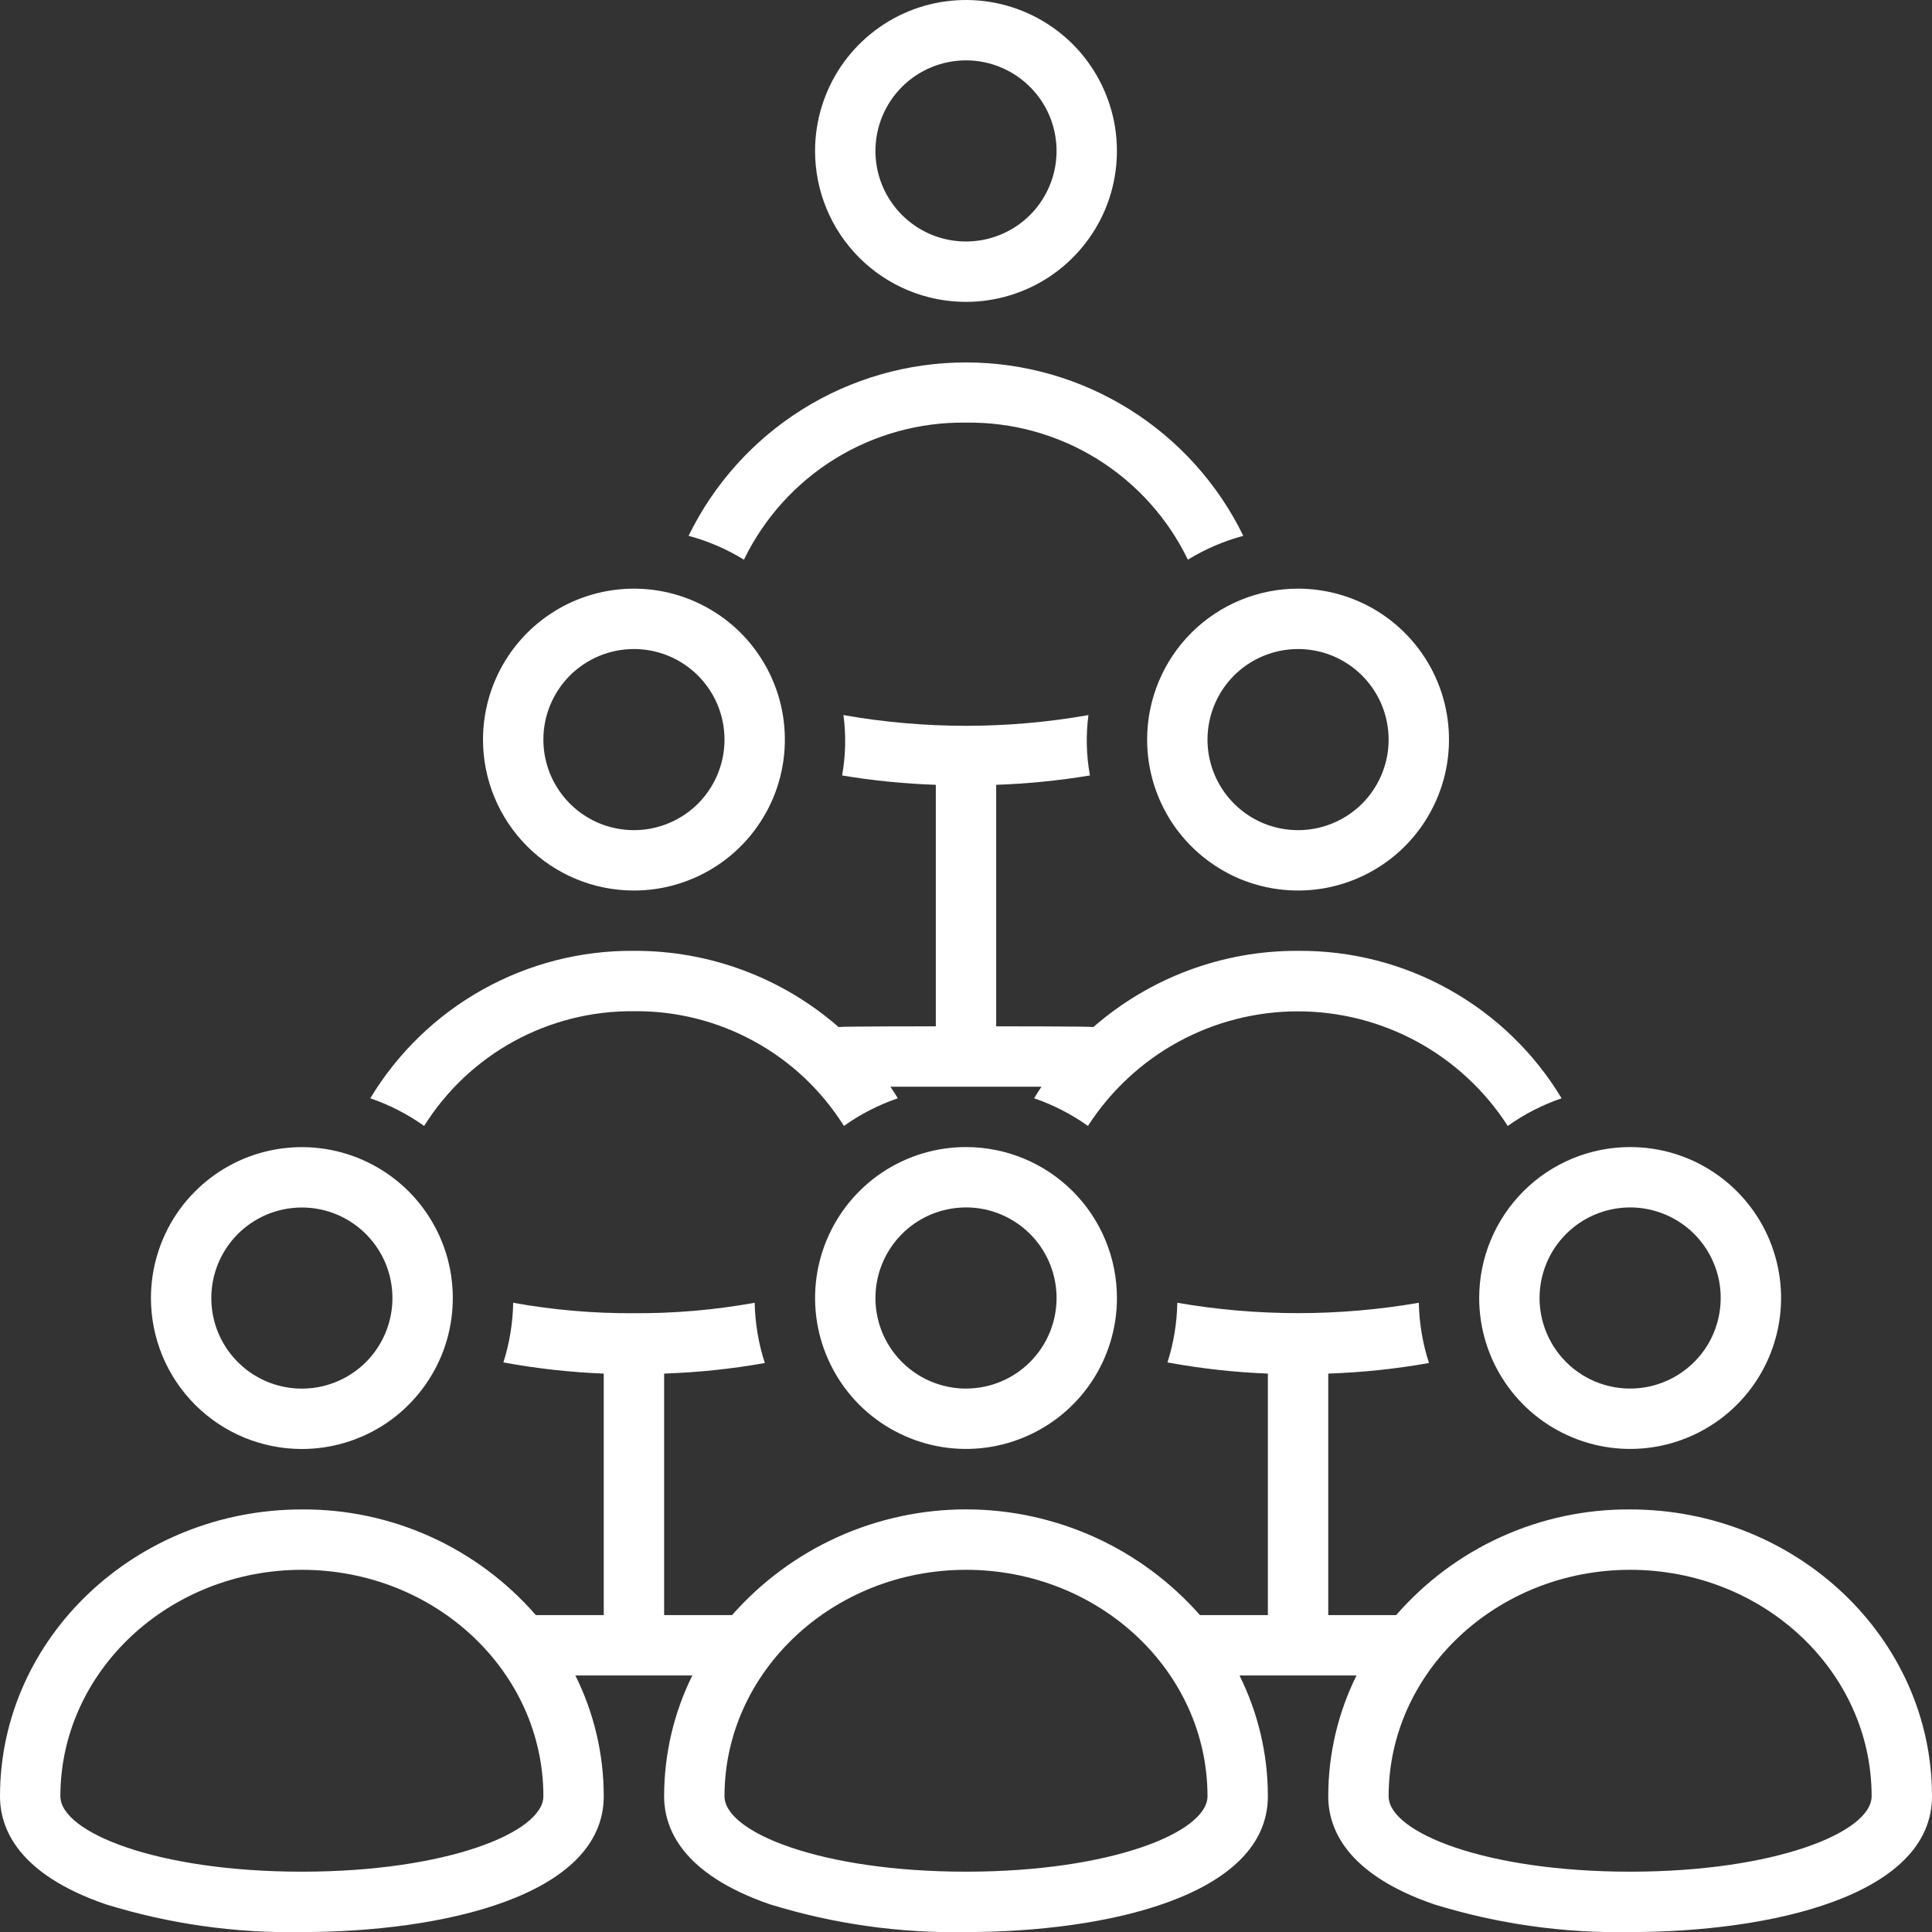<svg width="32" height="32" viewBox="0 0 32 32" fill="none" xmlns="http://www.w3.org/2000/svg">
<rect x="0" y="0" width="32" height="32" fill="#333333" stroke="none"/>
<g clip-path="url(#clip0_2780_9322)">
<path d="M16 5C16.494 5 16.978 4.853 17.389 4.579C17.8 4.304 18.12 3.914 18.31 3.457C18.499 3 18.548 2.497 18.452 2.012C18.355 1.527 18.117 1.082 17.768 0.732C17.418 0.383 16.973 0.145 16.488 0.048C16.003 -0.048 15.5 0.001 15.043 0.19C14.586 0.38 14.196 0.7 13.921 1.111C13.647 1.522 13.5 2.006 13.5 2.5C13.5 3.163 13.763 3.799 14.232 4.268C14.701 4.737 15.337 5 16 5ZM16 1C16.297 1 16.587 1.088 16.833 1.253C17.08 1.418 17.272 1.652 17.386 1.926C17.499 2.2 17.529 2.502 17.471 2.793C17.413 3.084 17.27 3.351 17.061 3.561C16.851 3.77 16.584 3.913 16.293 3.971C16.002 4.029 15.7 3.999 15.426 3.886C15.152 3.772 14.918 3.58 14.753 3.333C14.588 3.087 14.5 2.797 14.5 2.5C14.5 2.102 14.658 1.721 14.939 1.439C15.221 1.158 15.602 1 16 1ZM19 12.25C19 12.745 19.147 13.228 19.421 13.639C19.696 14.05 20.087 14.37 20.543 14.56C21 14.749 21.503 14.798 21.988 14.702C22.473 14.605 22.918 14.367 23.268 14.018C23.617 13.668 23.855 13.223 23.952 12.738C24.048 12.253 23.999 11.75 23.81 11.293C23.62 10.836 23.3 10.446 22.889 10.171C22.478 9.897 21.994 9.75 21.5 9.75C20.837 9.75 20.201 10.013 19.732 10.482C19.263 10.951 19 11.587 19 12.25ZM21.5 10.75C21.797 10.75 22.087 10.838 22.333 11.003C22.58 11.168 22.772 11.402 22.886 11.676C22.999 11.95 23.029 12.252 22.971 12.543C22.913 12.834 22.77 13.101 22.561 13.311C22.351 13.52 22.084 13.663 21.793 13.721C21.502 13.779 21.2 13.749 20.926 13.636C20.652 13.522 20.418 13.33 20.253 13.083C20.088 12.837 20 12.547 20 12.25C20 11.852 20.158 11.471 20.439 11.189C20.721 10.908 21.102 10.75 21.5 10.75ZM16 7C16.765 6.989 17.517 7.197 18.168 7.599C18.819 8.002 19.342 8.581 19.675 9.27C19.96 9.095 20.269 8.962 20.593 8.875C20.173 8.014 19.52 7.288 18.707 6.78C17.895 6.272 16.957 6.003 15.999 6.003C15.041 6.003 14.102 6.272 13.29 6.78C12.478 7.288 11.825 8.014 11.405 8.875C11.728 8.962 12.037 9.095 12.322 9.27C12.656 8.581 13.179 8.001 13.83 7.599C14.482 7.197 15.235 6.989 16 7ZM10.5 14.75C10.995 14.75 11.478 14.603 11.889 14.329C12.3 14.054 12.62 13.664 12.81 13.207C12.999 12.75 13.048 12.247 12.952 11.762C12.855 11.277 12.617 10.832 12.268 10.482C11.918 10.133 11.473 9.895 10.988 9.798C10.503 9.702 10 9.751 9.543 9.94C9.086 10.13 8.696 10.45 8.421 10.861C8.147 11.272 8 11.755 8 12.25C8 12.913 8.263 13.549 8.732 14.018C9.201 14.487 9.837 14.75 10.5 14.75ZM10.5 10.75C10.797 10.75 11.087 10.838 11.333 11.003C11.58 11.168 11.772 11.402 11.886 11.676C11.999 11.95 12.029 12.252 11.971 12.543C11.913 12.834 11.77 13.101 11.561 13.311C11.351 13.52 11.084 13.663 10.793 13.721C10.502 13.779 10.2 13.749 9.926 13.636C9.652 13.522 9.418 13.33 9.253 13.083C9.088 12.837 9 12.547 9 12.25C9 11.852 9.158 11.471 9.439 11.189C9.721 10.908 10.102 10.75 10.5 10.75ZM5 24C5.494 24 5.978 23.853 6.389 23.579C6.8 23.304 7.12 22.913 7.31 22.457C7.499 22 7.548 21.497 7.452 21.012C7.356 20.527 7.117 20.082 6.768 19.732C6.418 19.383 5.973 19.145 5.488 19.048C5.003 18.952 4.5 19.001 4.043 19.19C3.586 19.38 3.196 19.7 2.921 20.111C2.647 20.522 2.5 21.006 2.5 21.5C2.5 21.828 2.565 22.153 2.69 22.457C2.816 22.76 3 23.036 3.232 23.268C3.464 23.5 3.74 23.684 4.043 23.81C4.347 23.935 4.672 24 5 24ZM5 20C5.297 20 5.587 20.088 5.833 20.253C6.08 20.418 6.272 20.652 6.386 20.926C6.499 21.2 6.529 21.502 6.471 21.793C6.413 22.084 6.27 22.351 6.061 22.561C5.851 22.77 5.584 22.913 5.293 22.971C5.002 23.029 4.7 22.999 4.426 22.886C4.152 22.772 3.918 22.58 3.753 22.333C3.588 22.087 3.5 21.797 3.5 21.5C3.5 21.102 3.658 20.721 3.939 20.439C4.221 20.158 4.602 20 5 20Z" fill="white"/>
<path d="M27 25.001C26.266 24.996 25.54 25.15 24.871 25.452C24.203 25.754 23.607 26.197 23.125 26.751H22V22.751C22.559 22.732 23.117 22.674 23.668 22.576C23.564 22.253 23.507 21.917 23.5 21.578C22.177 21.807 20.823 21.807 19.5 21.578C19.494 21.913 19.439 22.246 19.337 22.566C19.887 22.667 20.442 22.729 21 22.751V26.751H19.875C19.39 26.201 18.794 25.76 18.126 25.458C17.458 25.157 16.733 25 16 25C15.267 25 14.542 25.157 13.874 25.458C13.206 25.76 12.61 26.201 12.125 26.751H11V22.751C11.559 22.732 12.117 22.674 12.668 22.576C12.563 22.253 12.507 21.917 12.5 21.578C11.84 21.697 11.171 21.755 10.5 21.751C9.829 21.755 9.16 21.697 8.5 21.578C8.494 21.913 8.439 22.246 8.338 22.566C8.887 22.667 9.442 22.729 10 22.751V26.751H8.875C8.393 26.197 7.797 25.754 7.129 25.452C6.46 25.15 5.734 24.996 5 25.001C2.25 25.001 0 27.128 0 29.751C0 30.291 0.302 31.041 1.75 31.541C2.802 31.866 3.899 32.022 5 32.001C7.308 32.001 10 31.411 10 29.751C10 29.057 9.839 28.372 9.53 27.751H11.467C11.16 28.372 11 29.057 11 29.751C11 30.291 11.303 31.041 12.75 31.541C13.802 31.866 14.899 32.022 16 32.001C18.308 32.001 21 31.411 21 29.751C21 29.057 20.839 28.372 20.53 27.751H22.468C22.16 28.372 22 29.057 22 29.751C22 30.291 22.302 31.041 23.75 31.541C24.802 31.866 25.899 32.022 27 32.001C29.308 32.001 32 31.411 32 29.751C32 27.128 29.75 25.001 27 25.001ZM5 31.001C2.607 31.001 1 30.351 1 29.751C1 27.688 2.795 26.001 5 26.001C7.205 26.001 9 27.681 9 29.751C9 30.351 7.393 31.001 5 31.001ZM16 31.001C13.607 31.001 12 30.351 12 29.751C12 27.688 13.795 26.001 16 26.001C18.205 26.001 20 27.681 20 29.751C20 30.351 18.392 31.001 16 31.001ZM27 31.001C24.608 31.001 23 30.351 23 29.751C23 27.688 24.795 26.001 27 26.001C29.205 26.001 31 27.681 31 29.751C31 30.351 29.392 31.001 27 31.001Z" fill="white"/>
<path d="M24.5 21.499C24.5 21.993 24.647 22.477 24.922 22.888C25.196 23.299 25.587 23.619 26.044 23.808C26.5 23.998 27.003 24.047 27.488 23.951C27.973 23.854 28.418 23.616 28.768 23.267C29.118 22.917 29.356 22.471 29.452 21.986C29.549 21.502 29.499 20.999 29.31 20.542C29.121 20.085 28.8 19.695 28.389 19.42C27.978 19.145 27.495 18.999 27 18.999C26.337 18.999 25.701 19.262 25.233 19.731C24.764 20.2 24.5 20.836 24.5 21.499ZM27 19.999C27.297 19.999 27.587 20.087 27.834 20.252C28.08 20.416 28.273 20.651 28.386 20.925C28.5 21.199 28.529 21.5 28.471 21.791C28.414 22.082 28.271 22.35 28.061 22.559C27.851 22.769 27.584 22.912 27.293 22.97C27.002 23.028 26.7 22.998 26.426 22.885C26.152 22.771 25.918 22.579 25.753 22.332C25.588 22.085 25.5 21.795 25.5 21.499C25.5 21.101 25.658 20.719 25.94 20.438C26.221 20.157 26.602 19.999 27 19.999ZM16 18.999C15.506 18.999 15.023 19.145 14.611 19.42C14.2 19.695 13.88 20.085 13.691 20.542C13.501 20.999 13.452 21.502 13.548 21.986C13.645 22.471 13.883 22.917 14.232 23.267C14.582 23.616 15.028 23.854 15.513 23.951C15.998 24.047 16.5 23.998 16.957 23.808C17.414 23.619 17.804 23.299 18.079 22.888C18.354 22.477 18.5 21.993 18.5 21.499C18.5 20.836 18.237 20.2 17.768 19.731C17.299 19.262 16.663 18.999 16 18.999ZM16 22.999C15.704 22.999 15.414 22.911 15.167 22.746C14.92 22.581 14.728 22.347 14.614 22.073C14.501 21.799 14.471 21.497 14.529 21.206C14.587 20.915 14.73 20.648 14.94 20.438C15.149 20.228 15.417 20.085 15.708 20.028C15.999 19.97 16.3 19.999 16.574 20.113C16.848 20.227 17.083 20.419 17.247 20.665C17.412 20.912 17.5 21.202 17.5 21.499C17.5 21.897 17.342 22.278 17.061 22.559C16.78 22.841 16.398 22.999 16 22.999ZM10.5 16.749C11.194 16.741 11.878 16.912 12.487 17.245C13.096 17.577 13.609 18.061 13.978 18.649C14.252 18.454 14.552 18.3 14.87 18.191C14.833 18.126 14.79 18.064 14.748 17.999H17.25C17.208 18.061 17.168 18.124 17.128 18.191C17.446 18.3 17.746 18.454 18.02 18.649C18.395 18.067 18.909 17.588 19.516 17.256C20.124 16.925 20.805 16.751 21.497 16.751C22.189 16.751 22.869 16.925 23.477 17.256C24.084 17.588 24.599 18.067 24.973 18.649C25.247 18.454 25.547 18.3 25.865 18.191C25.413 17.44 24.772 16.82 24.006 16.392C23.241 15.963 22.377 15.742 21.5 15.749C20.254 15.743 19.049 16.192 18.11 17.011C18.075 16.999 16.5 16.999 16.5 16.999V12.999C17.021 12.981 17.539 12.929 18.053 12.844C17.992 12.514 17.984 12.176 18.028 11.844C16.686 12.081 15.312 12.081 13.97 11.844C14.015 12.176 14.007 12.514 13.948 12.844C14.461 12.93 14.98 12.981 15.5 12.999V16.999C15.5 16.999 13.925 16.999 13.89 17.011C12.951 16.192 11.746 15.743 10.5 15.749C9.623 15.741 8.759 15.963 7.993 16.391C7.227 16.819 6.586 17.44 6.133 18.191C6.451 18.3 6.751 18.454 7.025 18.649C7.394 18.061 7.906 17.578 8.515 17.245C9.123 16.913 9.807 16.742 10.5 16.749Z" fill="white"/>
</g>
<defs>
<clipPath id="clip0_2780_9322">
<rect width="32" height="32" fill="white"/>
</clipPath>
</defs>
</svg>
